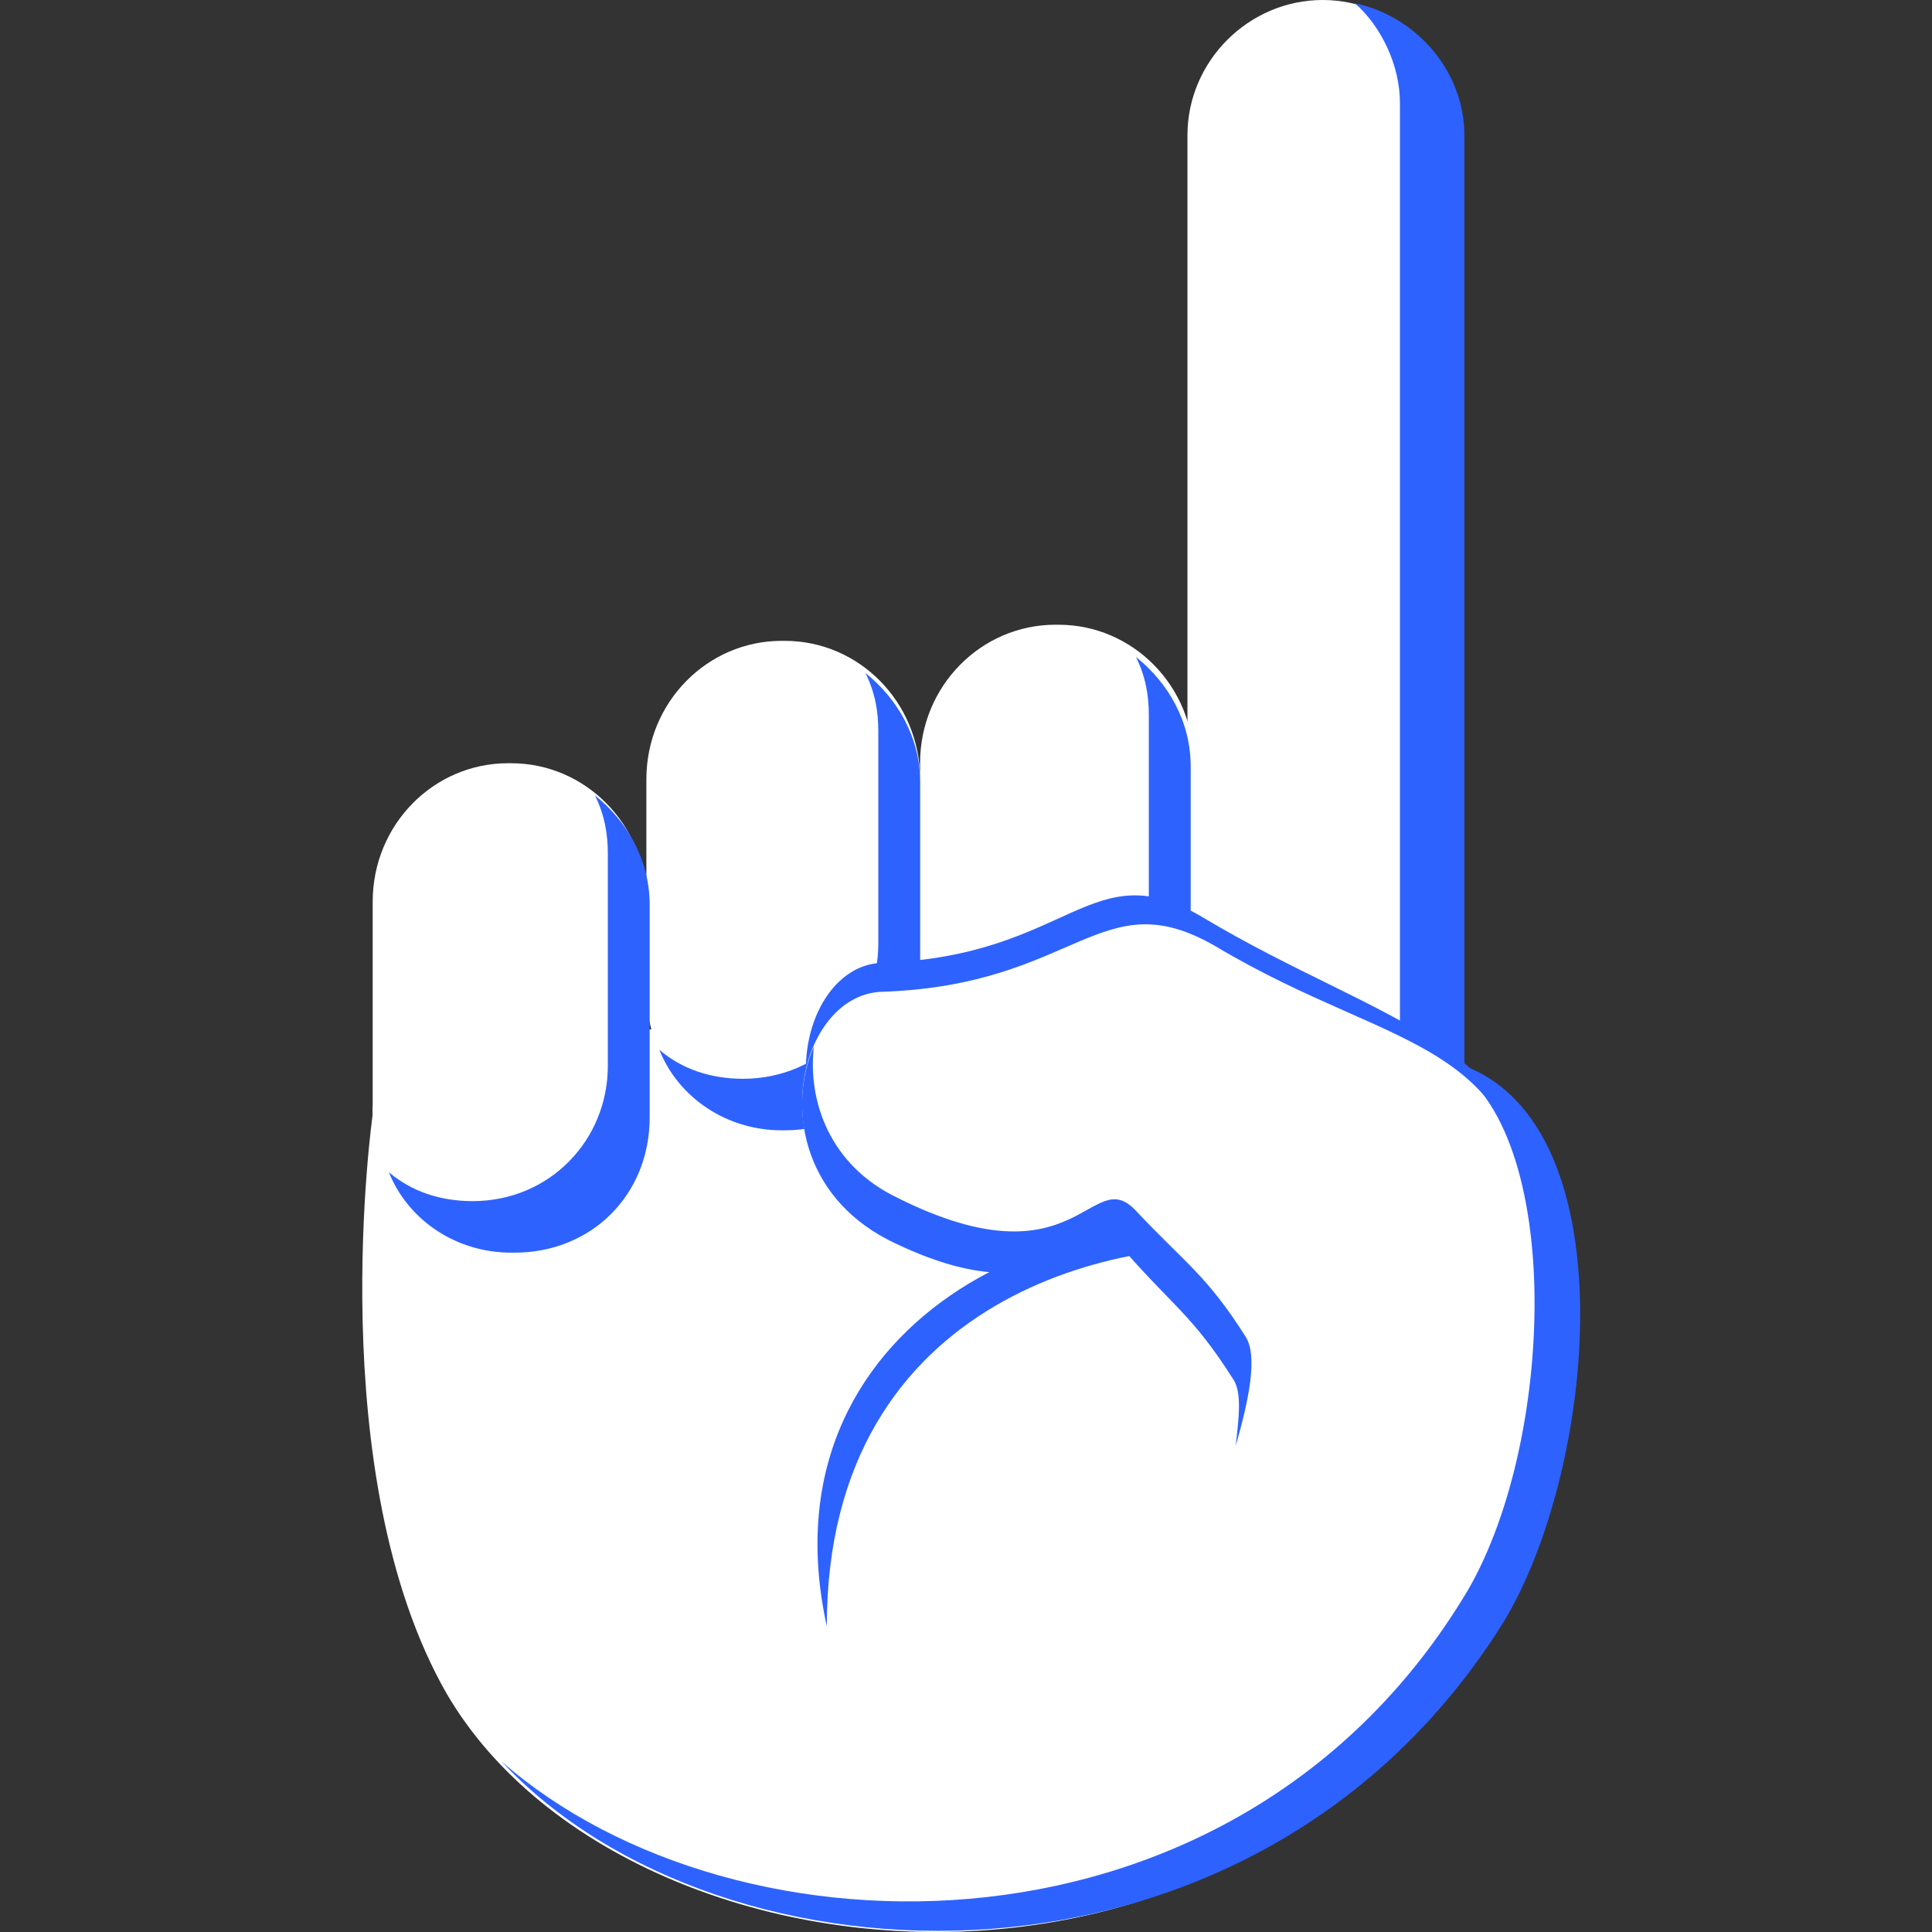 <svg width="64" height="64" viewBox="0 0 64 64" fill="none" xmlns="http://www.w3.org/2000/svg">
<rect x="0" y="0" width="64" height="64" fill="#333333" stroke="none"/>
<path d="M45.842 34.669C45.842 34.669 11.813 32.002 12.347 36.909C12.347 36.909 10.64 48.856 14.8 56.11C21.094 66.884 45.309 68.591 51.389 48.643C52.669 44.696 51.709 34.029 45.842 34.669Z" fill="white"/>
<path d="M39.336 39.576C39.336 42.029 41.363 44.056 43.816 44.056C46.27 44.056 48.297 42.029 48.297 39.576V4.48C48.297 2.027 46.27 0 43.816 0C41.363 0 39.336 2.027 39.336 4.48V39.576Z" fill="white"/>
<path d="M41.788 42.99C44.348 42.99 46.375 40.963 46.375 38.51V3.414C46.375 2.134 45.735 0.854 44.881 0.107C46.908 0.534 48.508 2.348 48.508 4.481V39.577C48.508 42.03 46.481 44.057 44.028 44.057C42.855 44.057 41.894 43.63 41.041 42.99H41.788Z" fill="#2E62FF"/>
<path d="M12.346 29.87C12.346 27.31 14.373 25.283 16.826 25.283H16.933C19.386 25.283 21.413 27.31 21.413 29.87V36.911C21.413 39.471 19.386 41.498 16.933 41.498H16.826C14.373 41.498 12.346 39.471 12.346 36.911V29.87Z" fill="white"/>
<path d="M21.412 25.816C21.412 23.256 23.439 21.229 25.892 21.229H25.999C28.453 21.229 30.479 23.256 30.479 25.816V32.856C30.479 35.416 28.453 37.443 25.999 37.443H25.892C23.439 37.443 21.412 35.416 21.412 32.856V25.816ZM30.479 25.282C30.479 22.722 32.506 20.695 34.96 20.695H35.066C37.52 20.695 39.547 22.722 39.547 25.282V32.323C39.547 34.883 37.52 36.91 35.066 36.91H34.96C32.506 36.91 30.479 34.883 30.479 32.323V25.282Z" fill="white"/>
<path d="M15.654 39.789C18.215 39.789 20.135 37.763 20.135 35.309V28.269C20.135 27.629 20.028 26.989 19.708 26.349C20.775 27.202 21.521 28.482 21.521 29.976V37.016C21.521 39.576 19.601 41.496 17.041 41.496H16.934C15.121 41.496 13.521 40.43 12.881 38.83C13.628 39.469 14.588 39.789 15.654 39.789ZM24.615 35.736C27.175 35.736 29.095 33.709 29.095 31.256V24.215C29.095 23.575 28.989 22.935 28.669 22.295C29.735 23.148 30.482 24.429 30.482 25.922V32.962C30.482 35.523 28.455 37.443 26.002 37.443H25.895C24.082 37.443 22.482 36.376 21.841 34.776C22.588 35.416 23.548 35.736 24.615 35.736ZM33.575 35.203C36.136 35.203 38.056 33.176 38.056 30.722V23.682C38.056 23.042 37.949 22.402 37.629 21.762C38.696 22.615 39.443 23.895 39.443 25.389V32.429C39.443 34.989 37.416 36.909 34.962 36.909H34.856C33.042 36.909 31.442 35.843 30.802 34.242C31.655 34.883 32.615 35.203 33.575 35.203ZM41.789 41.39C36.669 38.936 25.042 43.203 27.389 53.87C27.389 42.776 37.416 40.856 41.789 41.39Z" fill="#2E62FF"/>
<path d="M39.868 30.403C36.135 28.163 35.495 31.683 29.201 31.896C26.428 32.003 25.254 37.657 29.415 39.684C35.175 42.564 35.602 38.51 37.095 40.11C38.588 41.817 39.975 42.137 41.255 44.057C42.215 45.444 49.362 43.31 50.109 40.43C51.496 34.777 45.736 33.923 39.868 30.403Z" fill="#2E62FF"/>
<path d="M40.294 31.362C36.454 29.122 35.707 32.642 29.2 32.855C26.32 32.962 25.04 38.829 29.414 40.963C35.387 43.95 35.921 39.682 37.307 41.389C38.908 43.096 40.294 43.523 41.681 45.55C42.641 47.043 40.081 52.59 40.081 52.59C40.081 52.59 47.441 57.817 48.935 54.83C51.708 49.283 50.962 45.016 50.855 41.816C50.642 34.242 46.375 34.989 40.294 31.362Z" fill="white"/>
<path d="M47.762 35.094C51.816 37.014 51.602 47.575 48.615 52.695C41.041 65.389 24.4 65.176 16.613 58.349C23.867 66.136 41.575 66.882 49.789 53.762C52.989 48.535 54.056 36.374 47.762 35.094Z" fill="#2E62FF"/>
<path d="M40.829 45.655C41.149 46.082 41.042 46.935 40.935 47.895C41.362 46.402 41.682 44.909 41.255 44.269C39.975 42.242 39.229 41.815 37.629 40.108C36.135 38.508 35.709 42.669 29.735 39.682C27.495 38.615 26.748 36.481 26.961 34.668C26.108 36.588 26.535 39.575 29.415 41.068C35.389 44.055 35.922 39.788 37.309 41.495C38.802 43.202 39.549 43.629 40.829 45.655Z" fill="#2E62FF"/>
</svg>
